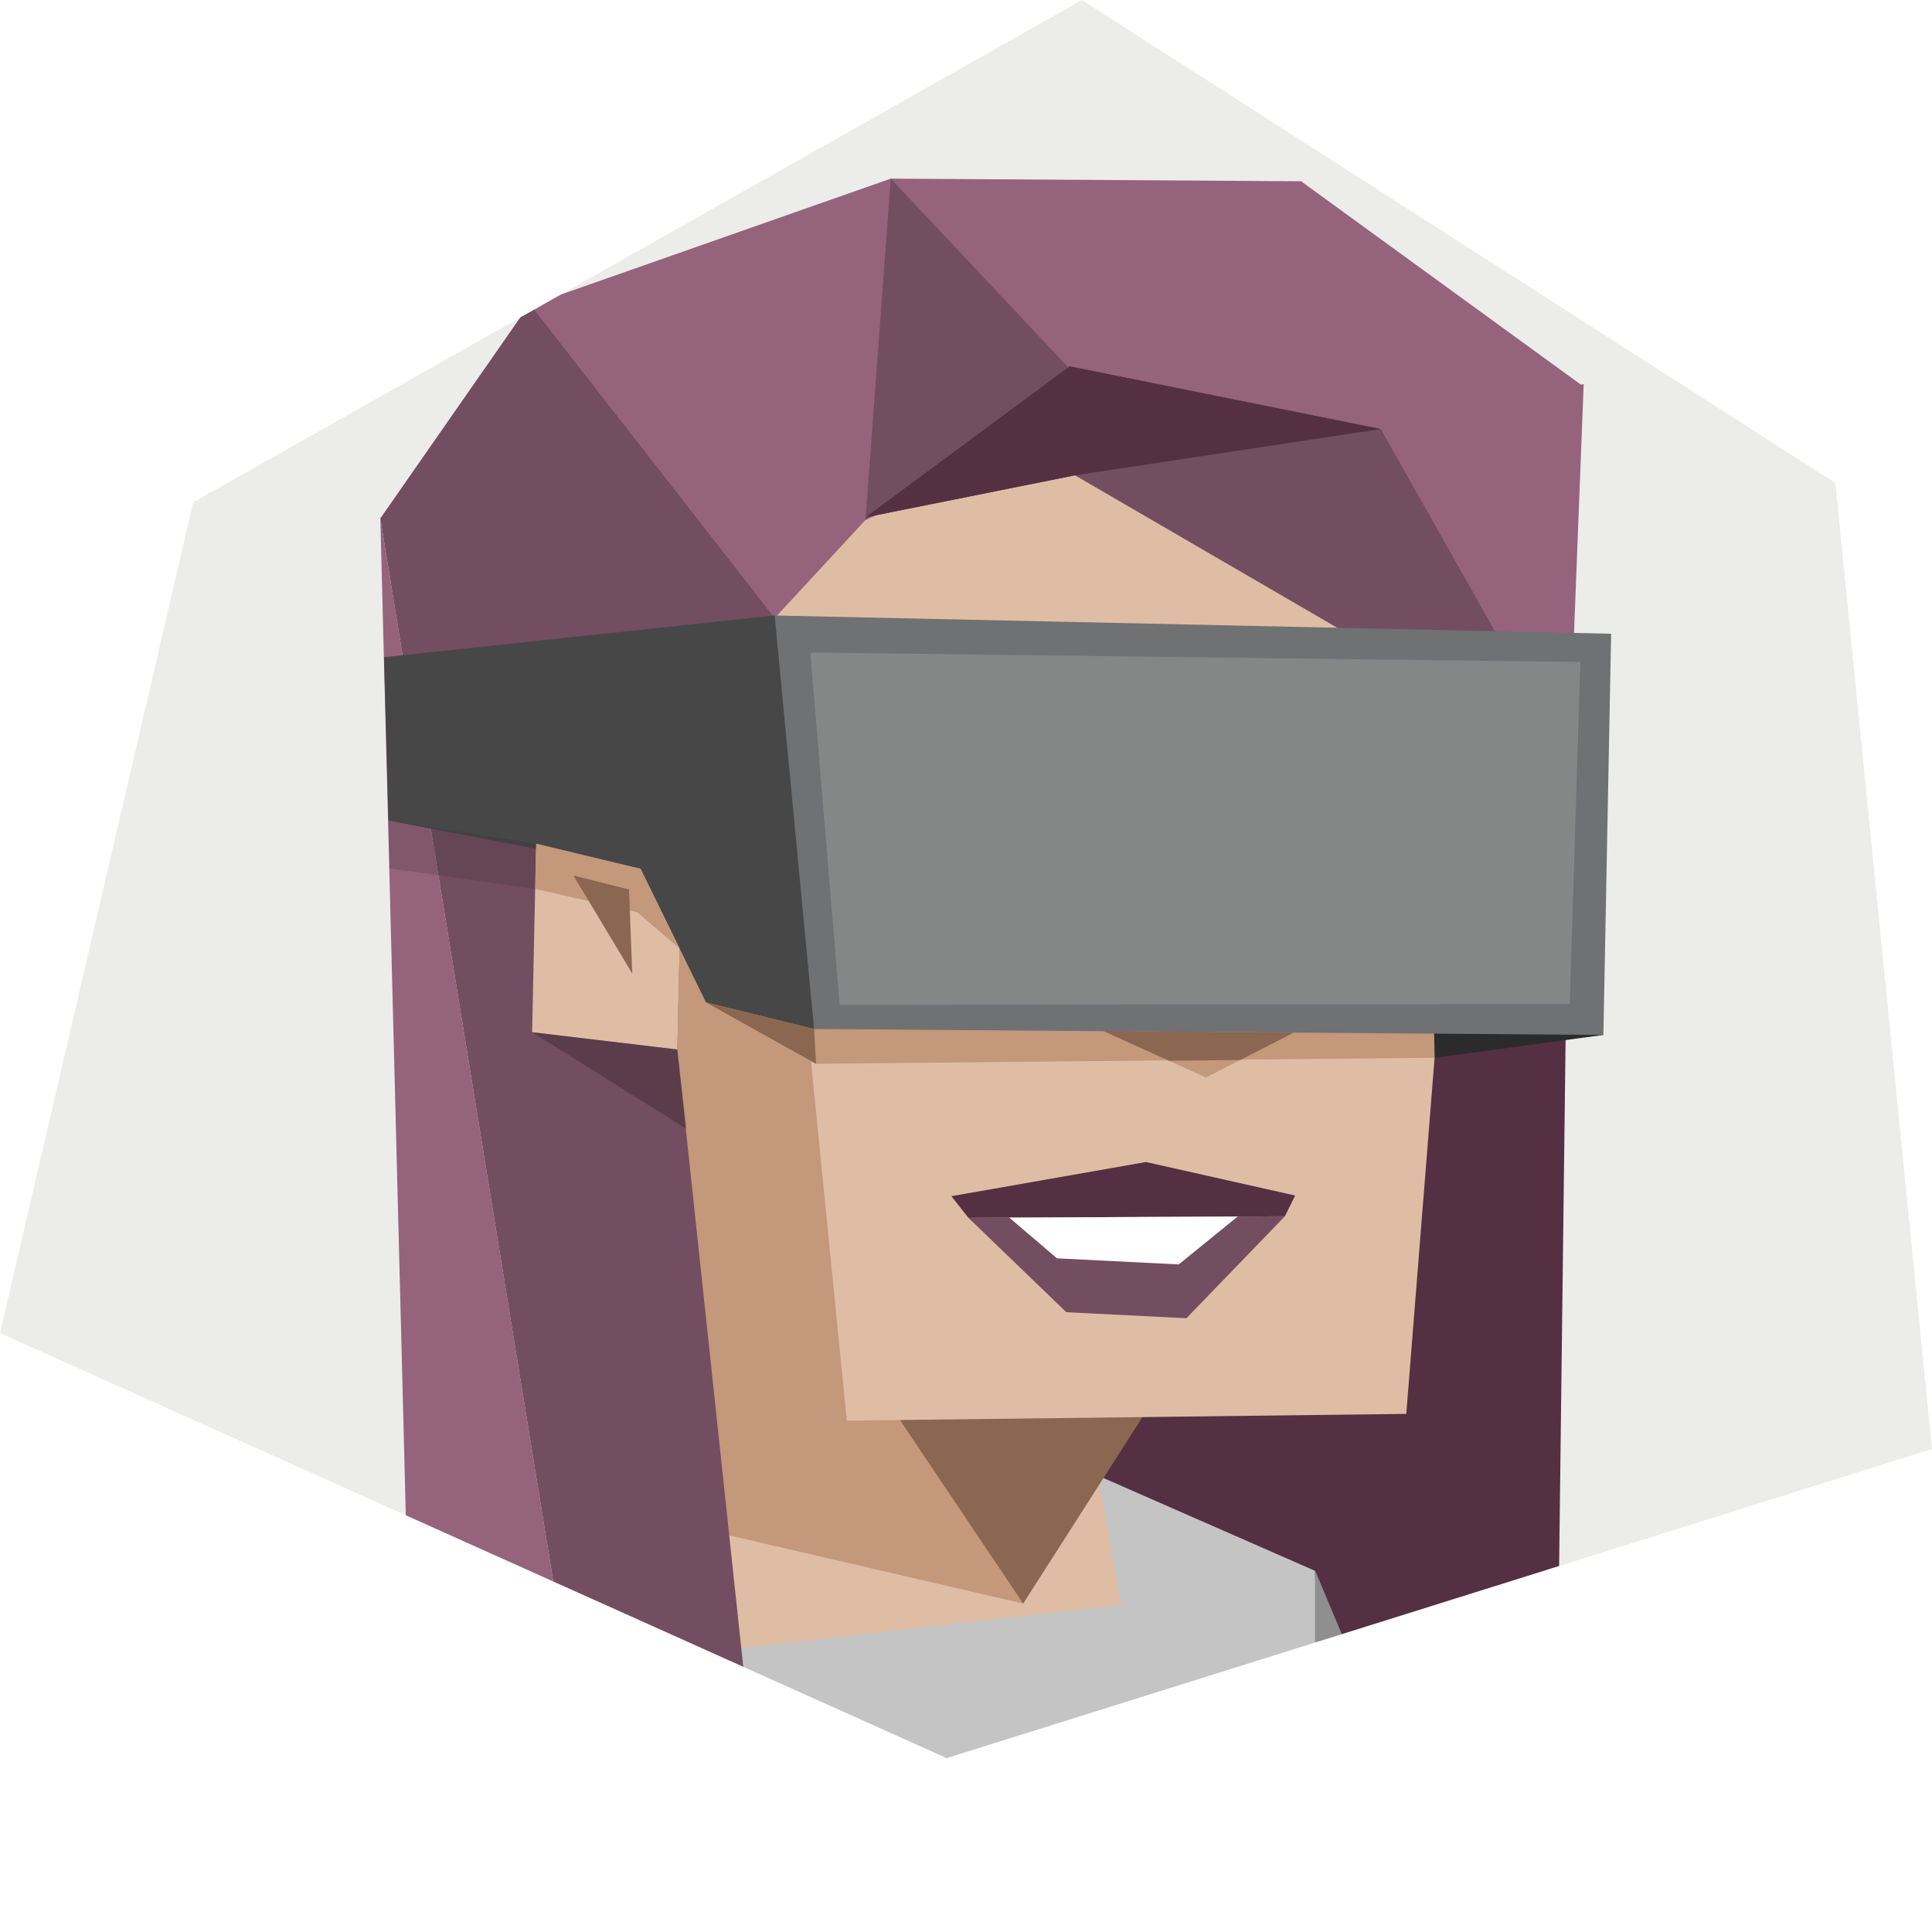 <svg id="f9d43d2b-illustration" xmlns="http://www.w3.org/2000/svg" viewBox="0 0 350 350"><defs><style>.face__bg{fill:#ececeb;}.cls-f9d43d2b-11,.cls-f9d43d2b-2{fill:#543042;}.cls-f9d43d2b-3{fill:#dfbda5;}.cls-f9d43d2b-4{fill:#8f8f8f;}.cls-f9d43d2b-5,.cls-f9d43d2b-7{fill:#c4c4c4;}.cls-f9d43d2b-6{fill:#9da1a2;}.cls-f9d43d2b-11,.cls-f9d43d2b-12,.cls-f9d43d2b-13,.cls-f9d43d2b-16,.cls-f9d43d2b-17,.cls-f9d43d2b-18,.cls-f9d43d2b-19,.cls-f9d43d2b-20,.cls-f9d43d2b-21,.cls-f9d43d2b-22,.cls-f9d43d2b-7{fill-rule:evenodd;}.cls-f9d43d2b-17,.cls-f9d43d2b-8{fill:#c3987b;}.cls-f9d43d2b-18,.cls-f9d43d2b-9{fill:#8b6651;}.cls-f9d43d2b-10,.cls-f9d43d2b-16{fill:#96637c;}.cls-f9d43d2b-12,.cls-f9d43d2b-14{fill:#734d60;}.cls-f9d43d2b-13,.cls-f9d43d2b-24{fill:#fff;}.cls-f9d43d2b-15{opacity:0.22;}.cls-f9d43d2b-19,.cls-f9d43d2b-23{fill:#2b2b2b;}.cls-f9d43d2b-20{fill:#474747;}.cls-f9d43d2b-21{fill:#6f7173;}.cls-f9d43d2b-22{fill:#858686;}.cls-f9d43d2b-23{opacity:0.2;}</style></defs><g id="f9d43d2b-backgrounds"><rect class="face__bg" width="350" height="350"/></g><polygon class="cls-f9d43d2b-2" points="251.69 176.07 251.87 119.31 284.24 138.13 282.22 302.37 156.79 313.19 251.69 176.07"/><polygon class="cls-f9d43d2b-3" points="190.63 263.09 196.66 267.34 206.62 272.54 209.94 304.83 180.25 318.15 125.44 306.57 114.26 279.63 145.34 263.57 185.23 263.28 190.63 263.09"/><path class="cls-f9d43d2b-4" d="M256.83,334.12l-4-14.85-14.56-34.7-3,49.22Q246,334,256.83,334.12Z"/><polygon class="cls-f9d43d2b-5" points="198.95 267.34 238.23 284.57 238.23 304.87 217.15 317.76 203.07 290.69 198.95 267.34"/><path class="cls-f9d43d2b-5" d="M89.74,330.49c28.81-.66,57.63.26,86.42,1.32,21.52.8,43.1,1.69,64.67,2.1l-2.6-29-35.16-14.18-76.65,8.74L91,308.11,85.89,330.6C87.17,330.56,88.46,330.51,89.74,330.49Z"/><path class="cls-f9d43d2b-6" d="M107.8,330.28,93.29,289.52,81.54,308.11,93,330.43Q100.41,330.29,107.8,330.28Z"/><path class="cls-f9d43d2b-7" d="M89.74,330.49q4.62-.11,9.24-.15L85.86,292.22l-19.24,18,1.54,21.08Q78.94,330.74,89.74,330.49Z"/><polyline class="cls-f9d43d2b-8" points="129.55 277.56 90.44 132.8 134.13 106.64 150.7 98.44 166.34 176.92 182.45 244.95 185.36 290.5"/><polygon class="cls-f9d43d2b-9" points="190.35 241.72 211.89 249.02 185.36 290.5 156.69 247.79 190.35 241.72"/><polygon class="cls-f9d43d2b-10" points="68.9 93.91 105.91 321.37 73.84 287.2 68.9 93.91"/><polygon class="cls-f9d43d2b-3" points="153.41 257.36 135.97 82.43 268.64 81.55 254.76 256.14 153.41 257.36"/><polygon class="cls-f9d43d2b-11" points="234.63 216.58 232.77 220.34 175.44 220.62 172.35 216.7 207.61 210.51 234.63 216.58"/><polygon class="cls-f9d43d2b-12" points="232.77 220.34 214.93 238.81 193.18 237.72 175.44 220.62 232.77 220.34"/><polygon class="cls-f9d43d2b-13" points="224.23 220.38 213.54 229.06 191.48 227.96 182.84 220.58 224.23 220.38"/><polyline class="cls-f9d43d2b-14" points="105.91 321.37 135.94 314.03 122.7 190.12 123.56 151.97 140.34 111.5 129.41 90.98 96.13 54.81 68.9 93.91"/><polygon class="cls-f9d43d2b-3" points="123.56 151.97 122.7 190.12 96.4 186.99 97.23 147.68 123.56 151.97"/><polygon class="cls-f9d43d2b-15" points="122.7 190.12 124.38 204.53 96.4 186.99 122.7 190.12"/><polygon class="cls-f9d43d2b-16" points="286.9 70.05 258.99 94.02 200.46 75.09 156.79 94.2 144.93 56.76 161.37 32.36 235.71 32.84 286.9 70.05"/><polygon class="cls-f9d43d2b-16" points="250.14 77.72 251.08 94.06 284.24 138.12 286.9 69.58 250.14 77.72"/><polygon class="cls-f9d43d2b-12" points="193.77 66.36 156.79 93.72 194.75 86.11 284.24 138.13 250.14 77.72 193.77 66.36"/><polygon class="cls-f9d43d2b-16" points="161.37 32.36 156.79 94.2 140.34 111.97 96.13 55.28 161.37 32.36"/><polygon class="cls-f9d43d2b-12" points="193.77 66.83 161.37 32.36 156.79 94.2 193.77 66.83"/><polygon class="cls-f9d43d2b-11" points="250.14 77.72 194.75 86.11 156.79 93.72 193.77 66.36 250.14 77.72"/><polygon class="cls-f9d43d2b-17" points="259.9 191.62 147.83 192.72 127.91 181.6 148.89 183.98 259.79 186.67 259.9 191.62"/><polyline class="cls-f9d43d2b-17" points="199.8 186.75 218.47 195.19 234.38 187.08"/><polygon class="cls-f9d43d2b-18" points="199.8 186.75 211.79 192.17 224.69 192.02 234.38 187.08 199.8 186.75"/><polygon class="cls-f9d43d2b-19" points="290.47 187.49 259.9 191.62 259.57 176.51 290.47 187.49"/><polygon class="cls-f9d43d2b-20" points="140.34 111.5 69.57 119.06 70.37 148.64 116.02 157.37 127.91 181.6 147.48 186.41 149.21 143.53 140.34 111.5"/><polygon class="cls-f9d43d2b-21" points="291.87 114.81 140.34 111.5 147.48 186.41 290.47 187.49 291.87 114.81"/><polygon class="cls-f9d43d2b-22" points="286.3 119.92 146.8 118.21 152.11 182.05 284.38 181.88 286.3 119.92"/><polygon class="cls-f9d43d2b-18" points="147.83 192.72 147.48 186.41 127.91 181.6 147.83 192.72"/><polygon class="cls-f9d43d2b-17" points="96.95 161.03 115.44 165.26 123.12 171.83 116.02 157.37 97.12 152.83 96.95 161.03"/><polygon class="cls-f9d43d2b-9" points="113.95 161.14 114.54 176.36 103.88 158.6 113.95 161.14"/><polygon class="cls-f9d43d2b-23" points="96.95 161.03 70.57 157.31 70.37 148.64 97.12 152.83 96.95 161.03"/><g id="f9d43d2b-frames"><polygon class="cls-f9d43d2b-24" points="196 0 0 0 0 241.5 35 91 196 0"/><polygon class="cls-f9d43d2b-24" points="0 241.5 0 350 350 350 350 262.5 171.5 318.5 0 241.5"/><polygon class="cls-f9d43d2b-24" points="196 0 332.5 87.5 350 262.5 350 0 196 0"/></g></svg>